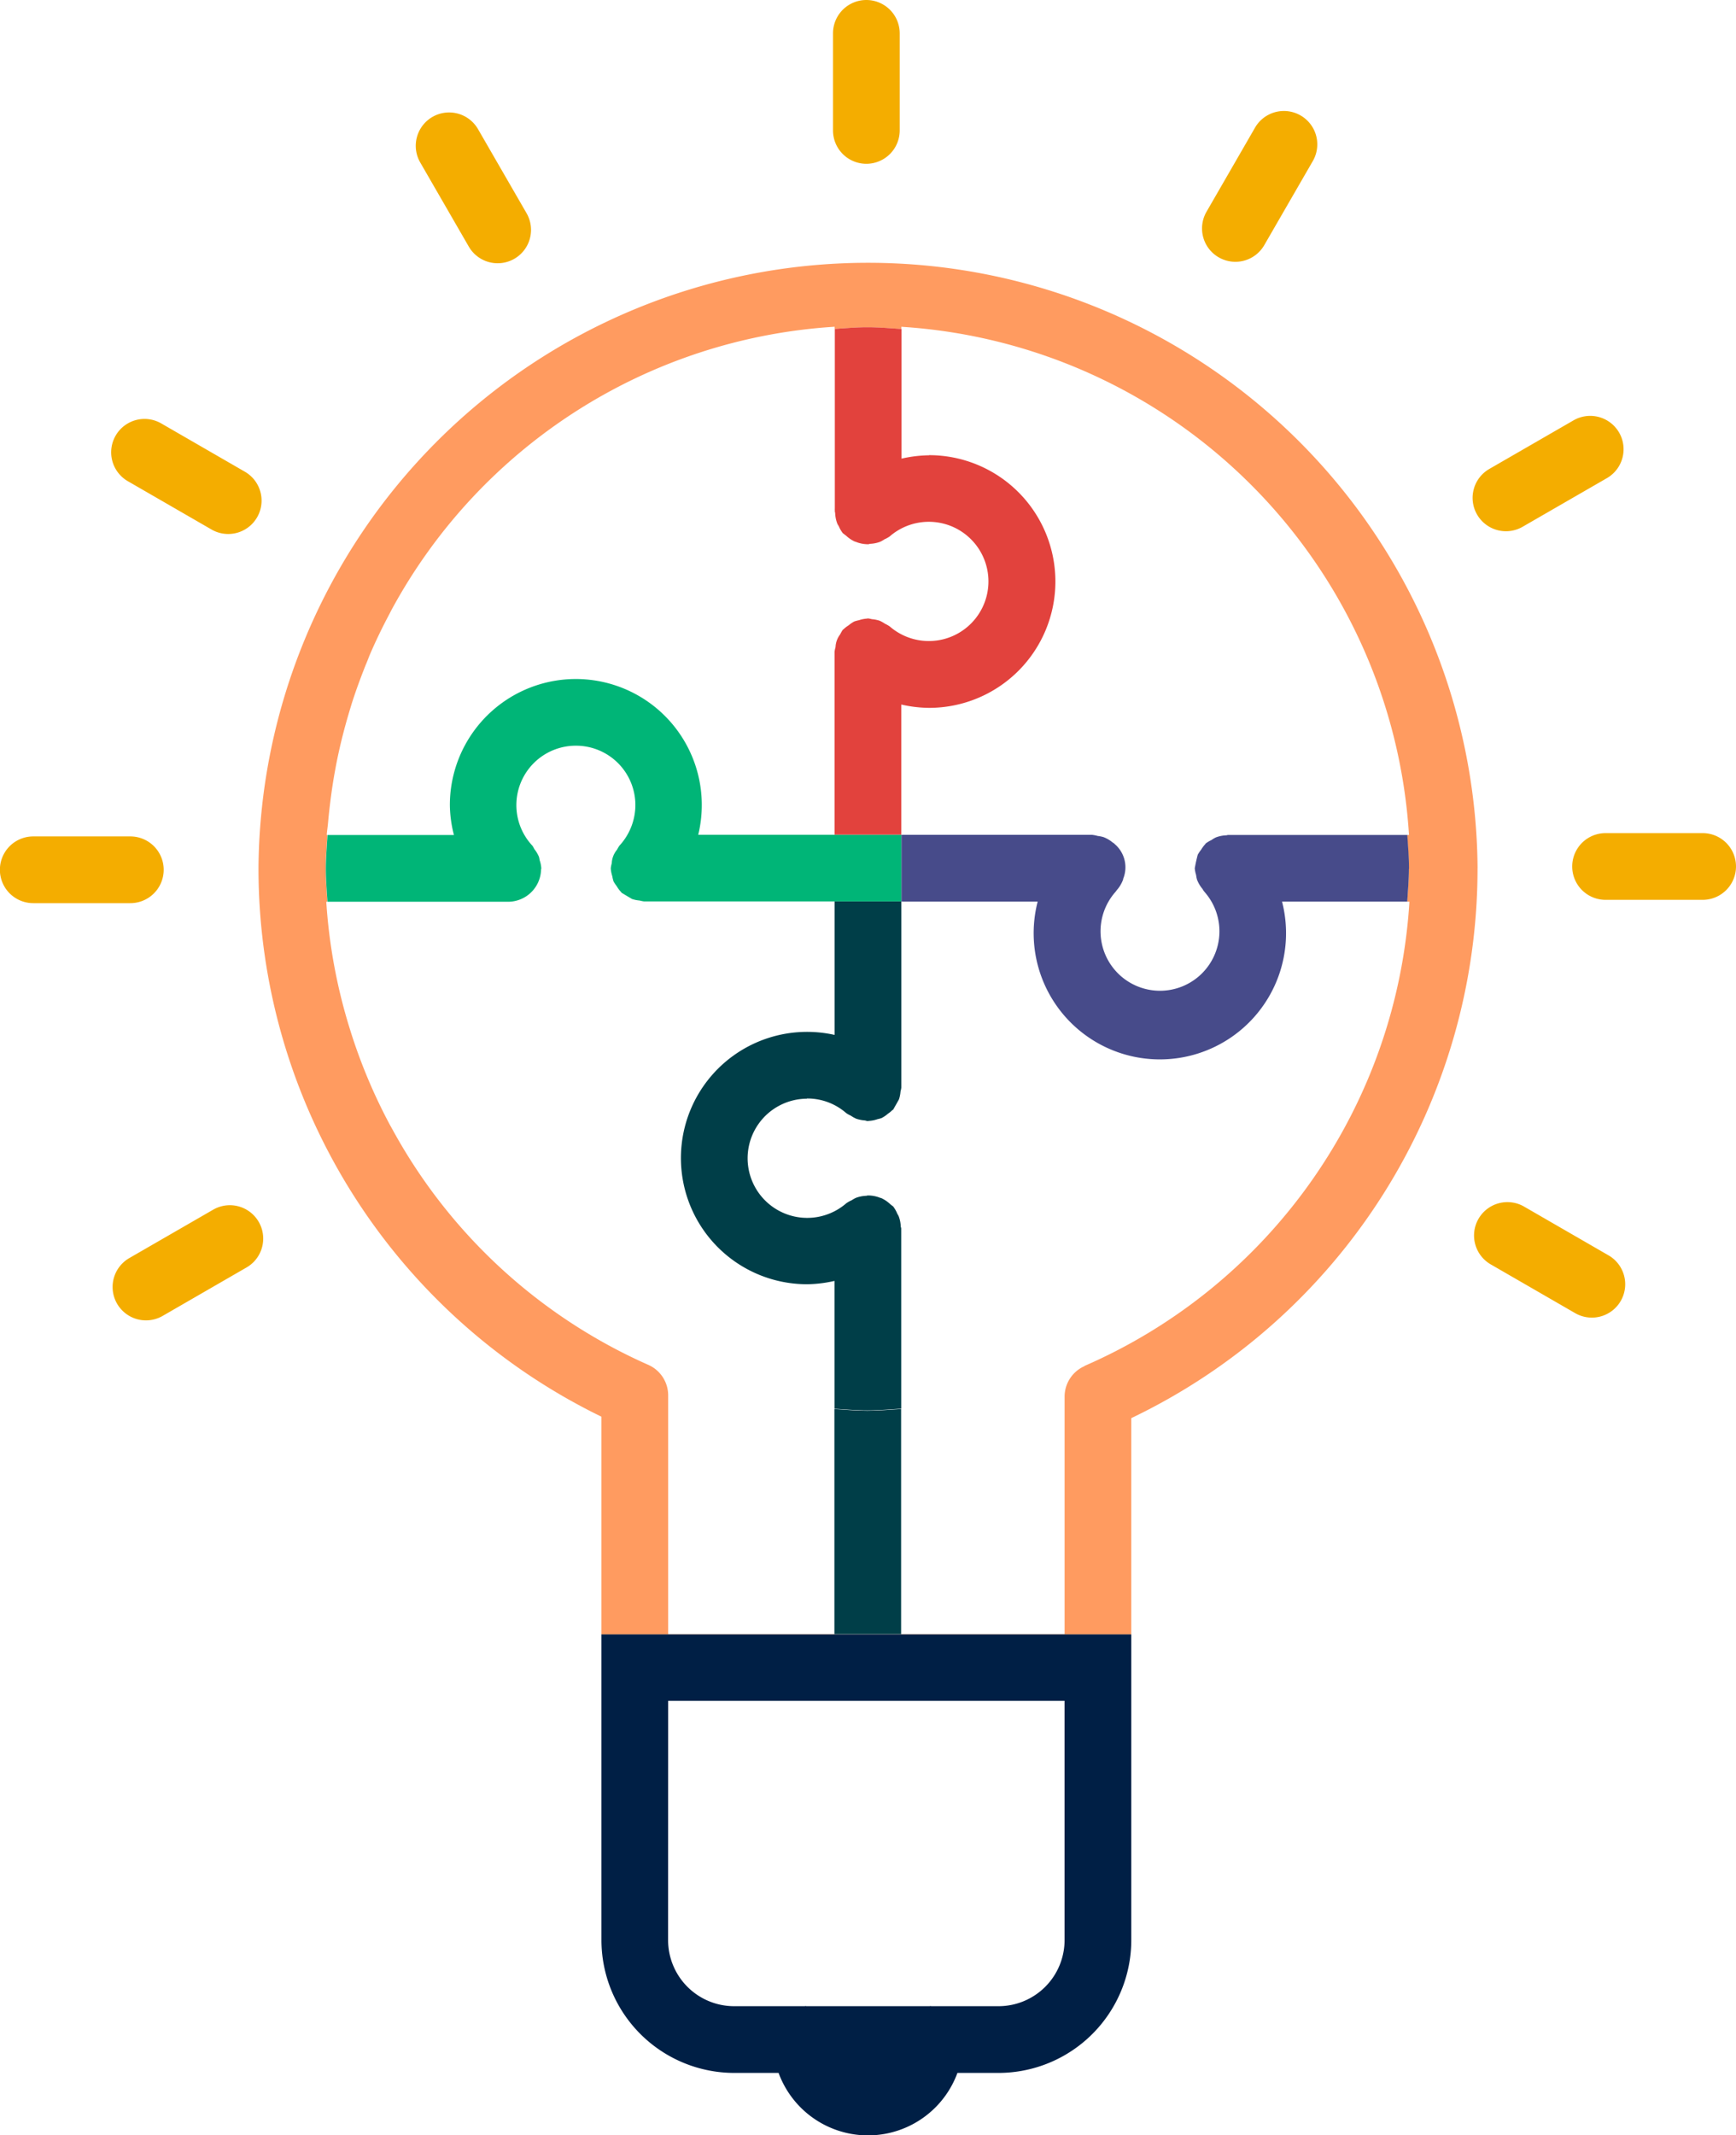 <?xml version="1.0" encoding="UTF-8"?> <svg xmlns="http://www.w3.org/2000/svg" width="52.041" height="63.999" viewBox="0 0 52.041 63.999"><g transform="translate(-931.758 -1560.851)"><path d="M523.487,99.338a18.273,18.273,0,0,0-36.545,0l0,.015,0,.016a18.275,18.275,0,0,0,10.281,16.416v6.527h15.883v-6.484a18.259,18.259,0,0,0,10.38-16.462l0-.013,0-.011m-11.779,14.926a1,1,0,0,0-.6.917V122.3H499.223v-7.156a1,1,0,0,0-.6-.915,16.209,16.209,0,0,1-7.657-7.039c-.027-.048-.054-.1-.08-.143a16.344,16.344,0,0,1-1.165-2.754c-.02-.063-.039-.126-.059-.189a16.328,16.328,0,0,1-.688-3.753h.032c-.019-.326-.049-.65-.049-.981s.03-.68.051-1.019h-.02c.007-.12.028-.236.038-.355.019-.219.043-.435.07-.652.04-.322.088-.64.147-.956.034-.189.072-.375.114-.561.076-.344.164-.682.261-1.017.044-.151.088-.3.136-.452.121-.373.256-.738.4-1.1.043-.1.082-.21.126-.313q.271-.628.592-1.228c.021-.039.039-.079.06-.117a16.252,16.252,0,0,1,13.281-8.483v.065c.325-.02.648-.049.978-.049.345,0,.682.03,1.022.051v-.066a16.276,16.276,0,0,1,15.218,15.231h-.056c.021.339.051.675.051,1.019s-.03.655-.049.981h.067a16.255,16.255,0,0,1-9.742,13.915" transform="translate(452.565 1487.527)" fill="#ff9b60"></path><path d="M506.212,100.344h0v-2h0v0h-2v0h-4.088a3.776,3.776,0,1,0-7.445-.888,3.735,3.735,0,0,0,.122.895h-3.789c-.021.339-.051.675-.051,1.019s.029.655.049.981h5.419a.99.99,0,0,0,.983-.942l0-.015c0-.015.008-.028.008-.043a.911.911,0,0,0-.05-.246.876.876,0,0,0-.02-.1.981.981,0,0,0-.138-.231.948.948,0,0,0-.057-.1,1.781,1.781,0,0,1,1.308-3,1.779,1.779,0,0,1,1.777,1.777,1.8,1.8,0,0,1-.478,1.219.988.988,0,0,0-.072.121.673.673,0,0,0-.158.406.994.994,0,0,0-.029.144c0,.009,0,.016,0,.024a1,1,0,0,0,.045.221,1.026,1.026,0,0,0,.039.159,1.084,1.084,0,0,0,.09.134.989.989,0,0,0,.136.183c.006.006.008.015.014.02a27.186,27.186,0,0,0,.312.186.934.934,0,0,0,.227.046,1,1,0,0,0,.132.027h7.706Z" transform="translate(452.565 1487.527)" fill="#00b577"></path><path d="M503.381,106.248a1.77,1.77,0,0,1,1.178.436.9.9,0,0,0,.142.08.966.966,0,0,0,.16.09,1.054,1.054,0,0,0,.241.05c.038,0,.071.021.11.021.01,0,.018-.006.028-.006a.96.96,0,0,0,.264-.053.872.872,0,0,0,.114-.031.929.929,0,0,0,.192-.13.891.891,0,0,0,.124-.1c.011-.011.026-.015.036-.027a55.382,55.382,0,0,0,.17-.3.932.932,0,0,0,.048-.238.9.9,0,0,0,.024-.117v-5.581h-2v4a3.782,3.782,0,1,0-.831,7.473,3.851,3.851,0,0,0,.828-.1v3.833c.328.018.654.048.987.048s.676-.03,1.013-.051V110.22a.241.241,0,0,1,0-.027v-.045c0-.024-.012-.044-.014-.067a.947.947,0,0,0-.062-.305.651.651,0,0,0-.041-.073.944.944,0,0,0-.123-.218c-.014-.016-.034-.023-.049-.038s-.023-.016-.034-.026a1,1,0,0,0-.286-.193l-.014,0a.975.975,0,0,0-.365-.074l-.012,0c-.018,0-.032.009-.049.01a.985.985,0,0,0-.312.063,1.017,1.017,0,0,0-.124.071.871.871,0,0,0-.165.093,1.786,1.786,0,1,1-1.178-3.137" transform="translate(452.565 1487.527)" fill="#003e48"></path><path d="M507.044,86.97a3.894,3.894,0,0,0-.825.1V83.184c-.34-.021-.677-.052-1.022-.052s-.654.03-.978.05v5.381a.42.42,0,0,0,0,.05v.036c0,.018.009.034.01.052a.988.988,0,0,0,.064.316c.012.031.033.055.047.084a.965.965,0,0,0,.116.2c.013.016.034.023.048.038s.038.027.056.043a.965.965,0,0,0,.266.177c.009,0,.019,0,.029.008a.993.993,0,0,0,.347.069.085.085,0,0,0,.017,0c.022,0,.041-.012.064-.013a.968.968,0,0,0,.293-.06.954.954,0,0,0,.132-.075.873.873,0,0,0,.158-.088,1.787,1.787,0,1,1,0,2.7.957.957,0,0,0-.143-.081,1.033,1.033,0,0,0-.159-.09,1,1,0,0,0-.235-.047.881.881,0,0,0-.118-.023c-.009,0-.018.005-.03.006a.932.932,0,0,0-.238.048.945.945,0,0,0-.141.038.906.906,0,0,0-.165.112,1,1,0,0,0-.151.115c-.008.01-.021.014-.03.024a1.2,1.2,0,0,0-.077.135.671.671,0,0,0-.139.385.8.8,0,0,0-.029.137V98.34h2v-3.9a3.835,3.835,0,0,0,.833.1,3.787,3.787,0,0,0,0-7.574" transform="translate(452.565 1487.527)" fill="#e2423d"></path><path d="M521.432,99.368c0-.344-.03-.68-.051-1.019h-5.372c-.02,0-.036.01-.056.011a.958.958,0,0,0-.312.063.838.838,0,0,0-.132.079.934.934,0,0,0-.169.1c-.009.007-.012.018-.02.026a1.055,1.055,0,0,0-.121.164,1.1,1.1,0,0,0-.1.148,4.583,4.583,0,0,0-.084.374c0,.012-.006.022-.006.034a.937.937,0,0,0,.04.2.887.887,0,0,0,.029.145.985.985,0,0,0,.163.274c.012.015.016.034.029.049s.018.024.027.034l.006.008a1.782,1.782,0,1,1-2.673,0c.01-.01.017-.023.027-.034l.005-.007.006-.01a1,1,0,0,0,.195-.327c0-.012,0-.024.007-.035a.915.915,0,0,0-.274-1.034l0-.006a.464.464,0,0,0-.042-.025.983.983,0,0,0-.277-.165.952.952,0,0,0-.178-.036.983.983,0,0,0-.165-.033h-5.717v2H510.3a3.783,3.783,0,1,0,7.325,0h3.754c.019-.326.049-.65.049-.981" transform="translate(452.565 1487.527)" fill="#474b8a"></path><path d="M490.969,107.188c-.026-.047-.053-.094-.079-.144.026.05.053.1.079.144" transform="translate(452.565 1487.527)" fill="#676761"></path><path d="M489.725,104.291c-.02-.063-.04-.126-.059-.189.019.063.039.126.059.189" transform="translate(452.565 1487.527)" fill="#676761"></path><path d="M489.03,97.994c.018-.219.043-.435.07-.651-.027.216-.052.432-.07.651" transform="translate(452.565 1487.527)" fill="#676761"></path><path d="M490.878,91.717c.021-.039.039-.079.06-.117-.021.038-.039.078-.06.117" transform="translate(452.565 1487.527)" fill="#676761"></path><path d="M490.16,93.258c.042-.1.082-.209.126-.312-.044.1-.084.208-.126.312" transform="translate(452.565 1487.527)" fill="#676761"></path><path d="M489.622,94.808c.044-.151.088-.3.136-.451-.048.149-.092.3-.136.451" transform="translate(452.565 1487.527)" fill="#676761"></path><path d="M489.246,96.386q.053-.282.114-.561-.061.279-.114.561" transform="translate(452.565 1487.527)" fill="#676761"></path><path d="M497.223,123.3v8.174a3.984,3.984,0,0,0,3.979,3.979h1.331a2.855,2.855,0,0,0,5.361,0h1.232a3.984,3.984,0,0,0,3.98-3.979v-9.165H497.223Zm2,1h11.883v7.174a1.981,1.981,0,0,1-1.98,1.979H507.11c-.009,0-.016-.005-.025-.005s-.015.005-.024.005h-3.694c-.009,0-.016-.005-.024-.005s-.016.005-.025.005H501.2a1.981,1.981,0,0,1-1.979-1.979Z" transform="translate(452.565 1487.527)" fill="#001f45"></path><path d="M505.164,78.233a1,1,0,0,0,1-1V74.324a1,1,0,1,0-2,0v2.909a1,1,0,0,0,1,1" transform="translate(452.565 1487.527)" fill="#f4ad00"></path><path d="M515.727,81.037a1,1,0,0,0,1.366-.366l1.455-2.52a1,1,0,0,0-1.733-1l-1.454,2.52a1,1,0,0,0,.366,1.366" transform="translate(452.565 1487.527)" fill="#f4ad00"></path><path d="M524.338,89.246a1,1,0,0,0,.5-.134l2.52-1.454a1,1,0,1,0-1-1.732l-2.52,1.454a1,1,0,0,0,.5,1.866" transform="translate(452.565 1487.527)" fill="#f4ad00"></path><path d="M530.234,98.294h-2.91a1,1,0,0,0,0,2h2.91a1,1,0,1,0,0-2" transform="translate(452.565 1487.527)" fill="#f4ad00"></path><path d="M527.407,110.946l-2.52-1.455a1,1,0,1,0-1,1.732l2.52,1.455a1,1,0,1,0,1-1.732" transform="translate(452.565 1487.527)" fill="#f4ad00"></path><path d="M485.589,109.577l-2.52,1.454a1,1,0,0,0,1,1.733l2.52-1.455a1,1,0,0,0-1-1.732" transform="translate(452.565 1487.527)" fill="#f4ad00"></path><path d="M484.1,99.393a1,1,0,0,0-1-1h-2.91a1,1,0,0,0,0,2h2.91a1,1,0,0,0,1-1" transform="translate(452.565 1487.527)" fill="#f4ad00"></path><path d="M483.02,87.743l2.52,1.455a1,1,0,0,0,1-1.732l-2.52-1.455a1,1,0,0,0-1,1.732" transform="translate(452.565 1487.527)" fill="#f4ad00"></path><path d="M493.249,80.72a1,1,0,0,0,1.732-1L493.526,77.2a1,1,0,1,0-1.732,1Z" transform="translate(452.565 1487.527)" fill="#f4ad00"></path><path d="M511.106,122.3h-4.9v-6.745c-.337.02-.671.051-1.013.051s-.659-.03-.987-.05V122.3h-4.986" transform="translate(452.565 1487.527)" fill="#003e48"></path></g></svg> 